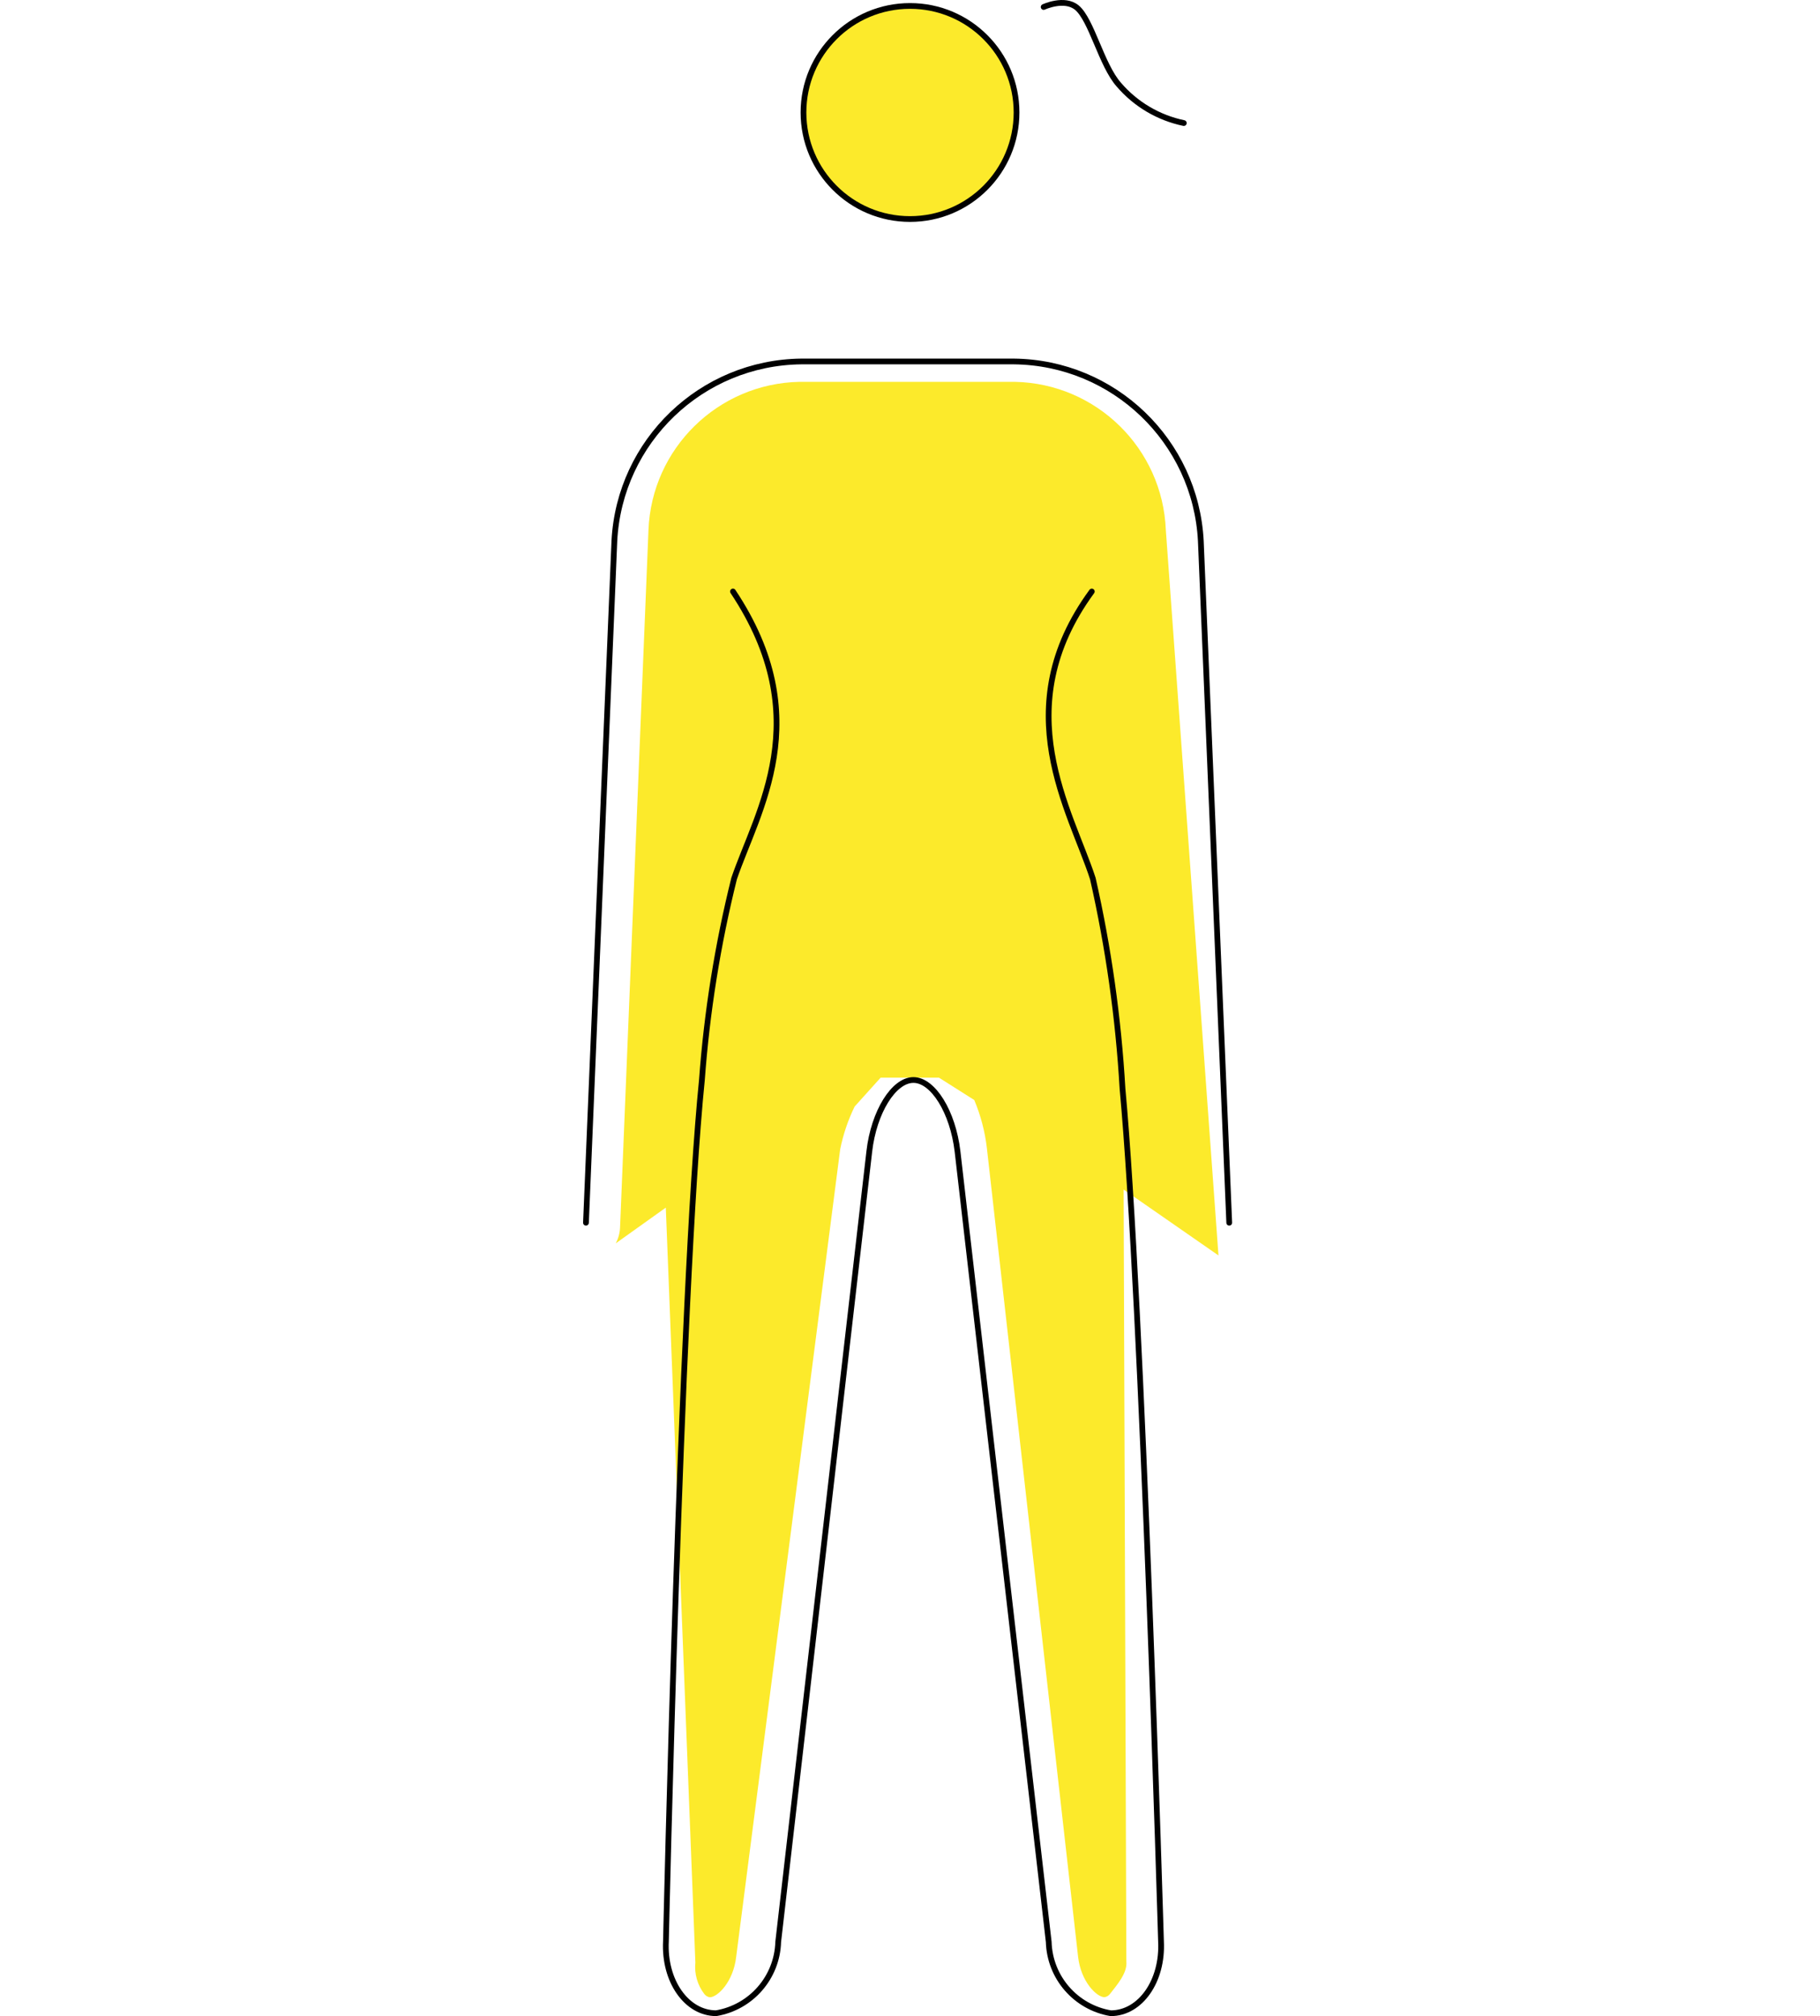 <?xml version="1.0" encoding="utf-8"?>
<!-- Generator: Adobe Illustrator 16.0.0, SVG Export Plug-In . SVG Version: 6.00 Build 0)  -->
<!DOCTYPE svg PUBLIC "-//W3C//DTD SVG 1.1//EN" "http://www.w3.org/Graphics/SVG/1.1/DTD/svg11.dtd">
<svg version="1.1" id="emoji" xmlns="http://www.w3.org/2000/svg" xmlns:xlink="http://www.w3.org/1999/xlink" x="0px" y="0px"
	 width="634px" height="702.257px" viewBox="475.544 93.956 634 702.257" enable-background="new 475.544 93.956 634 702.257"
	 xml:space="preserve">
<g id="color">
</g>
<g id="skin">
	<g id="color-2">
		<path fill="#FCEA2B" d="M881.664,278.601c-1.111-28.424-24.174-51.062-52.613-51.642h-75
			c-28.439,0.58-51.504,23.218-52.611,51.642l-9.9,242.992c-0.086,1.911-0.604,3.777-1.512,5.461l17.451-12.459l10.299,262.945
			c-0.404,3.927,0.715,7.86,3.125,10.986c0.469,0.602,1.146,1.004,1.9,1.125c2.676,0,8.199-5.333,9.188-14.067l36.232-281.291
			c1.033-5.163,2.727-10.171,5.035-14.903l9.057-10.063h20.313l12.299,7.788c2.25,5.354,3.732,10.998,4.4,16.767l31.773,281.678
			c0.988,8.724,6.525,14.067,9.201,14.067c0.752-0.122,1.432-0.522,1.9-1.125c2.402-3.104,6.117-7.313,5.709-11.25l-0.951-268.946
			L900,531.25"/>
		<circle fill="#FCEA2B" cx="792.548" cy="133.139" r="37.112"/>
	</g>
</g>
<g id="line">
	<g id="Standing_Woman">
		<g id="line-2">
			<circle fill="none" stroke="#000000" stroke-width="2" stroke-miterlimit="10" cx="792.548" cy="133.139" r="37.112"/>
			<path fill="none" stroke="#000000" stroke-width="2" stroke-linecap="round" stroke-linejoin="round" d="M730.875,299.982
				c29.404,44.16,8.463,76.338,0.396,100c-5.729,23.027-9.482,46.504-11.219,70.17c-7.5,74.703-12.531,300.055-12.531,300.055
				c-0.688,13.75,7.188,25,17.5,25c12.207-2.063,21.256-12.463,21.611-24.837l31.738-275.388
				c1.574-13.662,8.486-24.839,15.361-24.839s13.75,11.177,15.363,24.839l31.777,275.393c0.357,12.375,9.406,22.773,21.613,24.838
				c10.313,0,18.188-11.25,17.5-25c0,0-6.533-223.02-13.414-297.034c-1.426-24.64-4.883-49.12-10.336-73.19
				c-7.717-23.78-30.201-59.24-0.359-100"/>
		</g>
		<path fill="none" stroke="#000000" stroke-width="2" stroke-linecap="round" stroke-linejoin="round" d="M679.662,519.863
			l9.9-237.5c1.805-34.749,30.307-62.111,65.1-62.5h74.088c34.795,0.389,63.295,27.751,65.1,62.5l9.9,237.5"/>
	</g>
	<path fill="none" stroke="#000000" stroke-width="2" stroke-linecap="round" stroke-linejoin="round" d="M839.105,96.39
		c0,0,7.232-3.369,11.564,0.221c5.102,4.215,8.57,19.989,14.602,26.813c5.861,6.849,13.832,11.56,22.658,13.396"/>
</g>
</svg>
